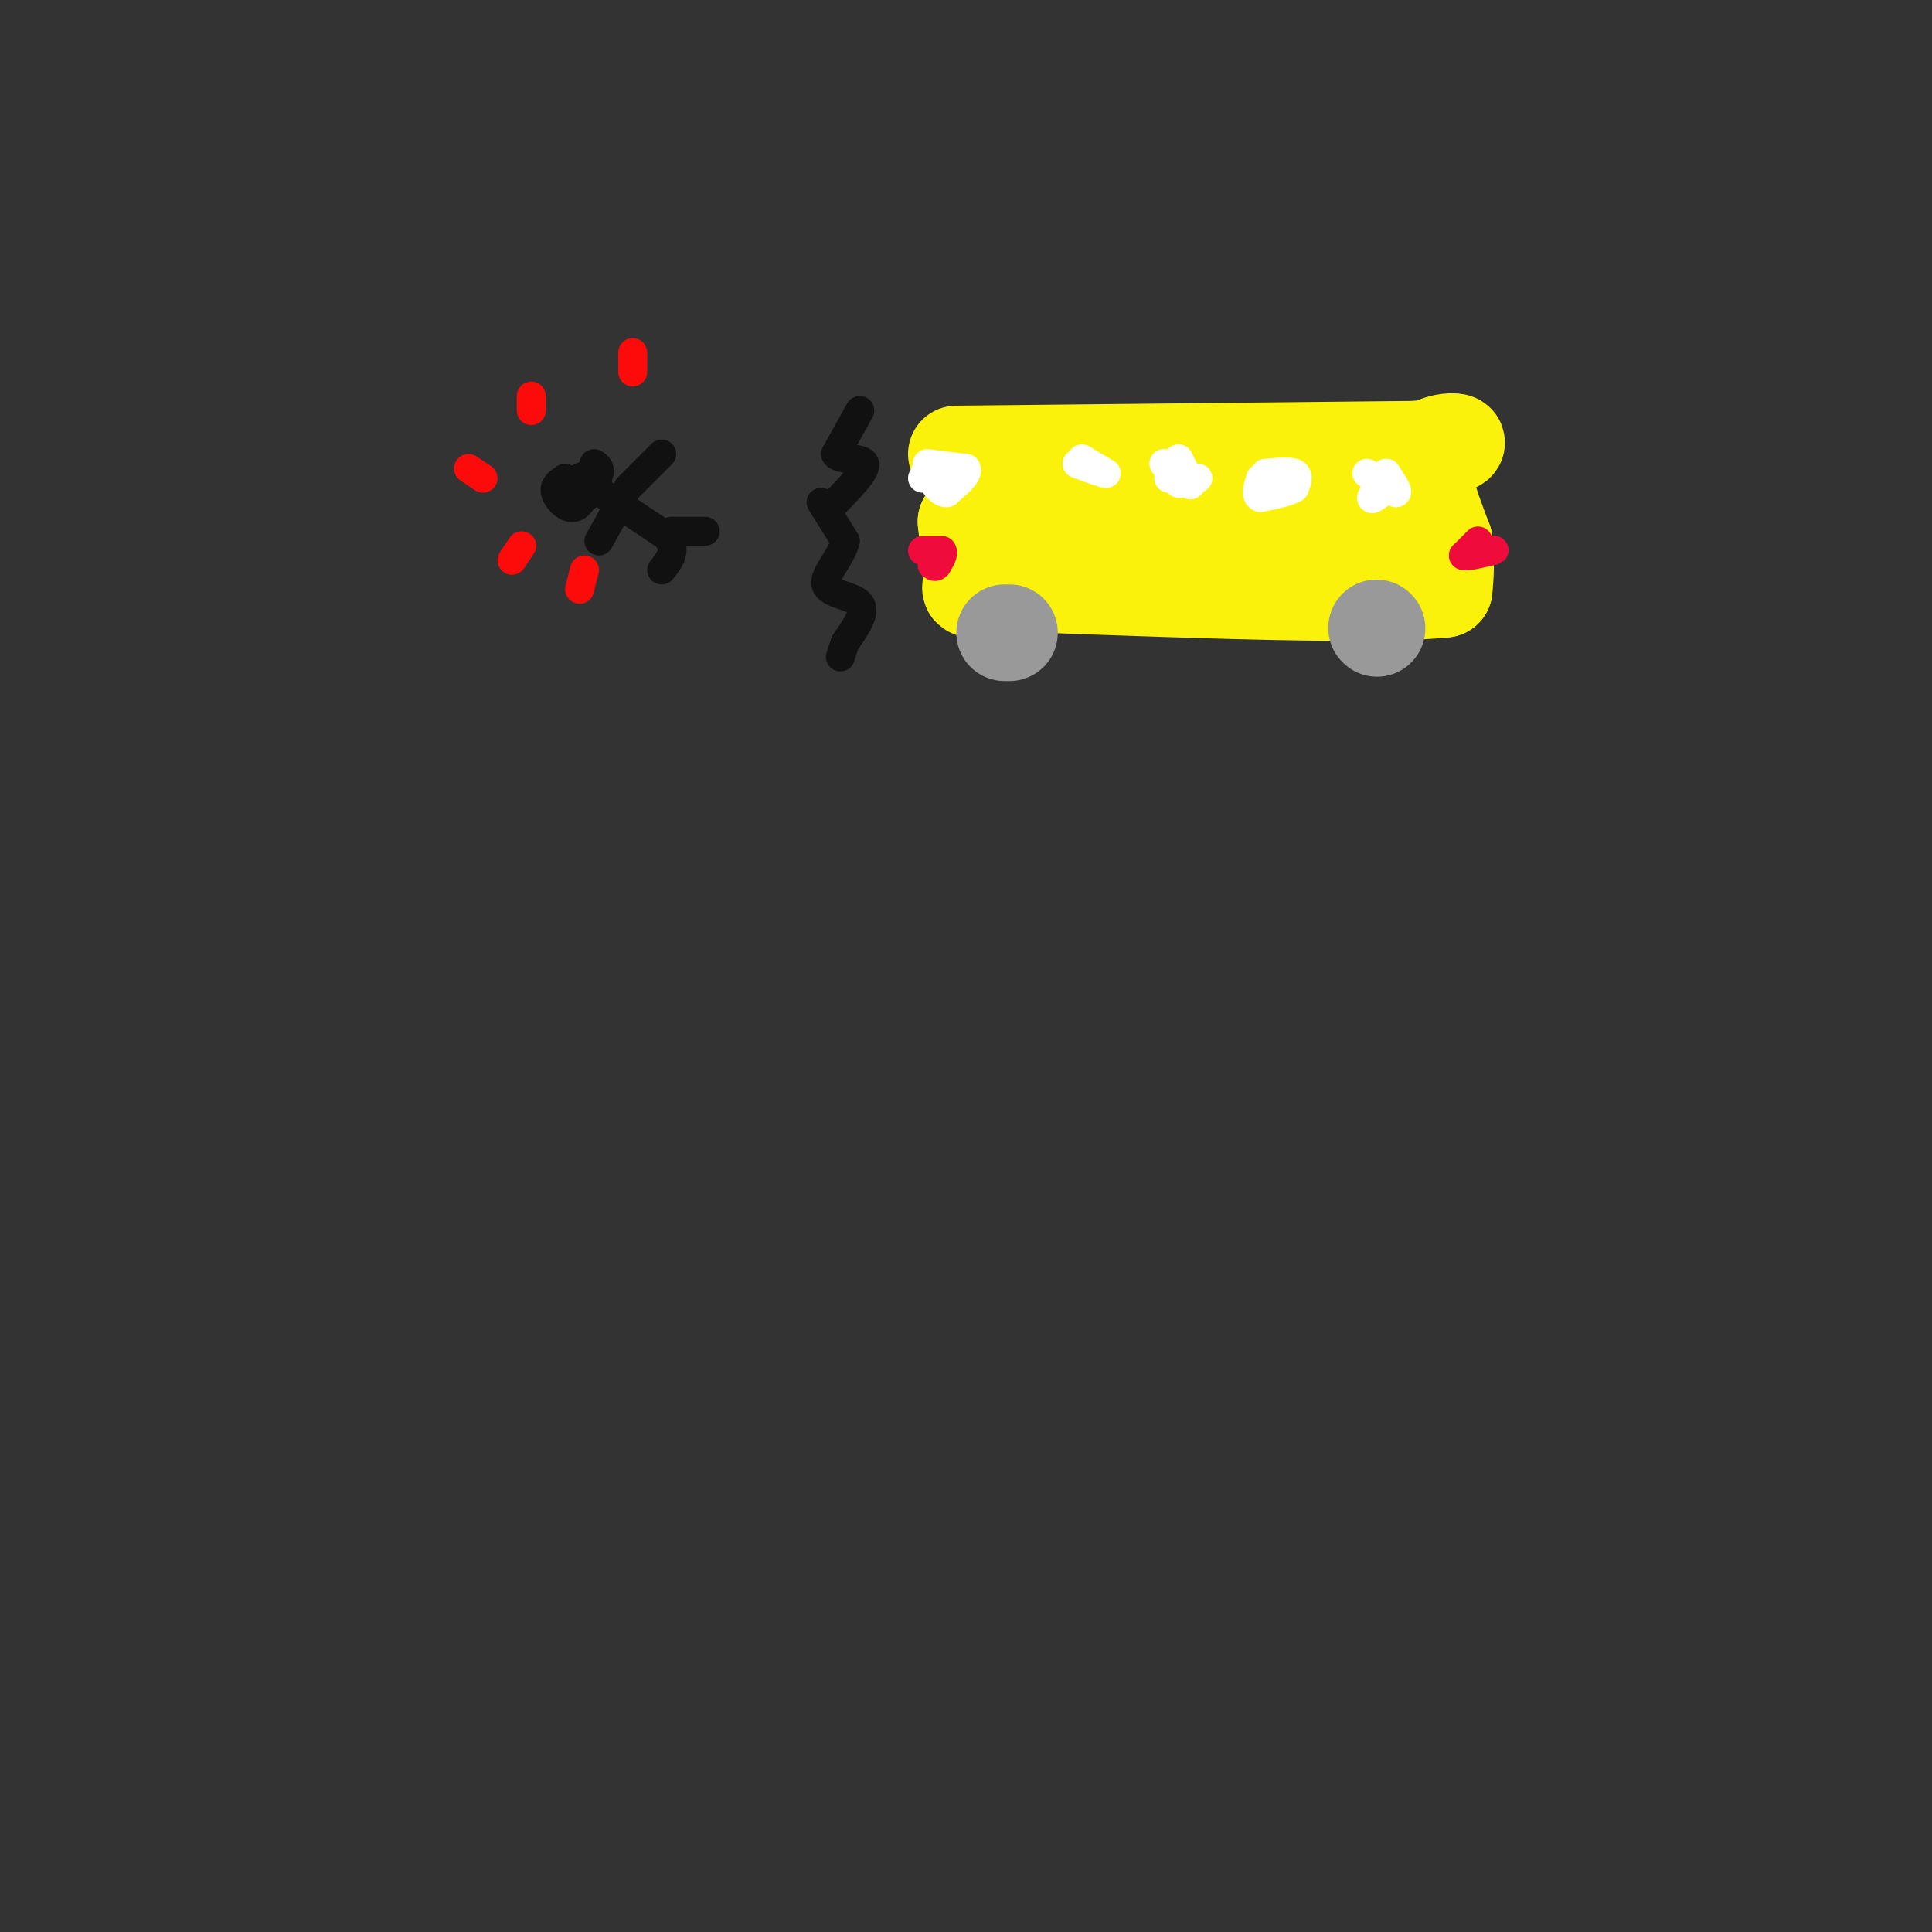<svg viewBox='0 0 400 400' version='1.1' xmlns='http://www.w3.org/2000/svg' xmlns:xlink='http://www.w3.org/1999/xlink'><rect x="0" y="0" width="400" height="400" fill="#333333" stroke="none"/><g fill='none' stroke='rgb(251,242,11)' stroke-width='20' stroke-linecap='round' stroke-linejoin='round'><path d='M198,94c0.000,0.000 95.000,-1.000 95,-1'/><path d='M293,93c15.311,-1.000 6.089,-3.000 3,0c-3.089,3.000 -0.044,11.000 3,19'/><path d='M299,112c0.500,4.833 0.250,7.417 0,10'/><path d='M299,122c-13.833,1.500 -48.417,0.250 -83,-1'/><path d='M216,121c-16.200,0.422 -15.200,1.978 -15,0c0.200,-1.978 -0.400,-7.489 -1,-13'/><path d='M200,108c10.500,-2.167 37.250,-1.083 64,0'/><path d='M264,108c14.167,0.167 17.583,0.583 21,1'/></g>
<g fill='none' stroke='rgb(153,153,153)' stroke-width='20' stroke-linecap='round' stroke-linejoin='round'><path d='M208,131c0.000,0.000 1.000,0.000 1,0'/><path d='M285,130c0.000,0.000 0.100,0.100 0.1,0.1'/></g>
<g fill='none' stroke='rgb(17,17,17)' stroke-width='6' stroke-linecap='round' stroke-linejoin='round'><path d='M178,85c0.000,0.000 -5.000,9.000 -5,9'/><path d='M173,94c0.867,1.444 5.533,0.556 6,2c0.467,1.444 -3.267,5.222 -7,9'/><path d='M170,104c0.000,0.000 5.000,8.000 5,8'/><path d='M175,112c-0.583,3.131 -4.542,6.958 -4,9c0.542,2.042 5.583,2.298 7,4c1.417,1.702 -0.792,4.851 -3,8'/><path d='M175,133c-0.667,1.833 -0.833,2.417 -1,3'/><path d='M117,99c-1.200,0.778 -2.400,1.556 -2,3c0.400,1.444 2.400,3.556 4,3c1.600,-0.556 2.800,-3.778 4,-7'/><path d='M123,98c-1.226,-0.298 -6.292,2.458 -7,4c-0.708,1.542 2.940,1.869 5,1c2.060,-0.869 2.530,-2.935 3,-5'/><path d='M124,98c0.333,-1.167 -0.333,-1.583 -1,-2'/><path d='M123,101c0.000,0.000 15.000,10.000 15,10'/><path d='M138,111c2.333,2.833 0.667,4.917 -1,7'/><path d='M139,110c0.000,0.000 7.000,0.000 7,0'/><path d='M130,101c0.000,0.000 7.000,-7.000 7,-7'/><path d='M129,103c0.000,0.000 -5.000,9.000 -5,9'/></g>
<g fill='none' stroke='rgb(253,10,10)' stroke-width='6' stroke-linecap='round' stroke-linejoin='round'><path d='M131,73c0.000,0.000 0.000,4.000 0,4'/><path d='M110,82c0.000,0.000 0.000,3.000 0,3'/><path d='M97,97c0.000,0.000 3.000,2.000 3,2'/><path d='M108,113c0.000,0.000 -2.000,3.000 -2,3'/><path d='M121,118c0.000,0.000 -1.000,4.000 -1,4'/></g>
<g fill='none' stroke='rgb(255,255,255)' stroke-width='6' stroke-linecap='round' stroke-linejoin='round'><path d='M283,98c0.000,0.000 6.000,4.000 6,4'/><path d='M289,102c0.667,0.000 -0.667,-2.000 -2,-4'/><path d='M287,98c-0.833,0.167 -1.917,2.583 -3,5'/><path d='M284,103c-0.167,0.667 0.917,-0.167 2,-1'/><path d='M262,98c2.500,-0.250 5.000,-0.500 6,0c1.000,0.500 0.500,1.750 0,3'/><path d='M268,101c-1.167,0.833 -4.083,1.417 -7,2'/><path d='M261,103c-1.167,-0.333 -0.583,-2.167 0,-4'/><path d='M241,96c0.000,0.000 5.000,4.000 5,4'/><path d='M246,100c0.833,0.667 0.417,0.333 0,0'/><path d='M244,95c0.000,0.000 1.000,2.000 1,2'/><path d='M248,99c0.000,0.000 -2.000,1.000 -2,1'/><path d='M244,100c0.000,0.000 0.100,0.100 0.1,0.1'/><path d='M242,99c0.000,0.000 0.000,-1.000 0,-1'/><path d='M241,96c0.000,0.000 0.100,0.100 0.1,0.1'/><path d='M224,95c0.000,0.000 5.000,3.000 5,3'/><path d='M229,98c-0.167,0.167 -3.083,-0.917 -6,-2'/><path d='M192,96c0.000,0.000 8.000,1.000 8,1'/><path d='M200,97c0.667,1.000 -1.667,3.000 -4,5'/><path d='M196,102c-1.333,0.167 -2.667,-1.917 -4,-4'/><path d='M192,98c-0.667,-0.667 -0.333,-0.333 0,0'/><path d='M192,98c-0.167,0.167 -0.583,0.583 -1,1'/></g>
<g fill='none' stroke='rgb(240,11,61)' stroke-width='6' stroke-linecap='round' stroke-linejoin='round'><path d='M191,114c0.000,0.000 4.000,0.000 4,0'/><path d='M195,114c0.500,0.500 -0.250,1.750 -1,3'/><path d='M194,117c-0.333,0.500 -0.667,0.250 -1,0'/><path d='M306,112c0.000,0.000 -3.000,3.000 -3,3'/><path d='M303,115c0.500,0.333 3.250,-0.333 6,-1'/><path d='M309,114c0.833,-0.167 -0.083,-0.083 -1,0'/></g>
</svg>